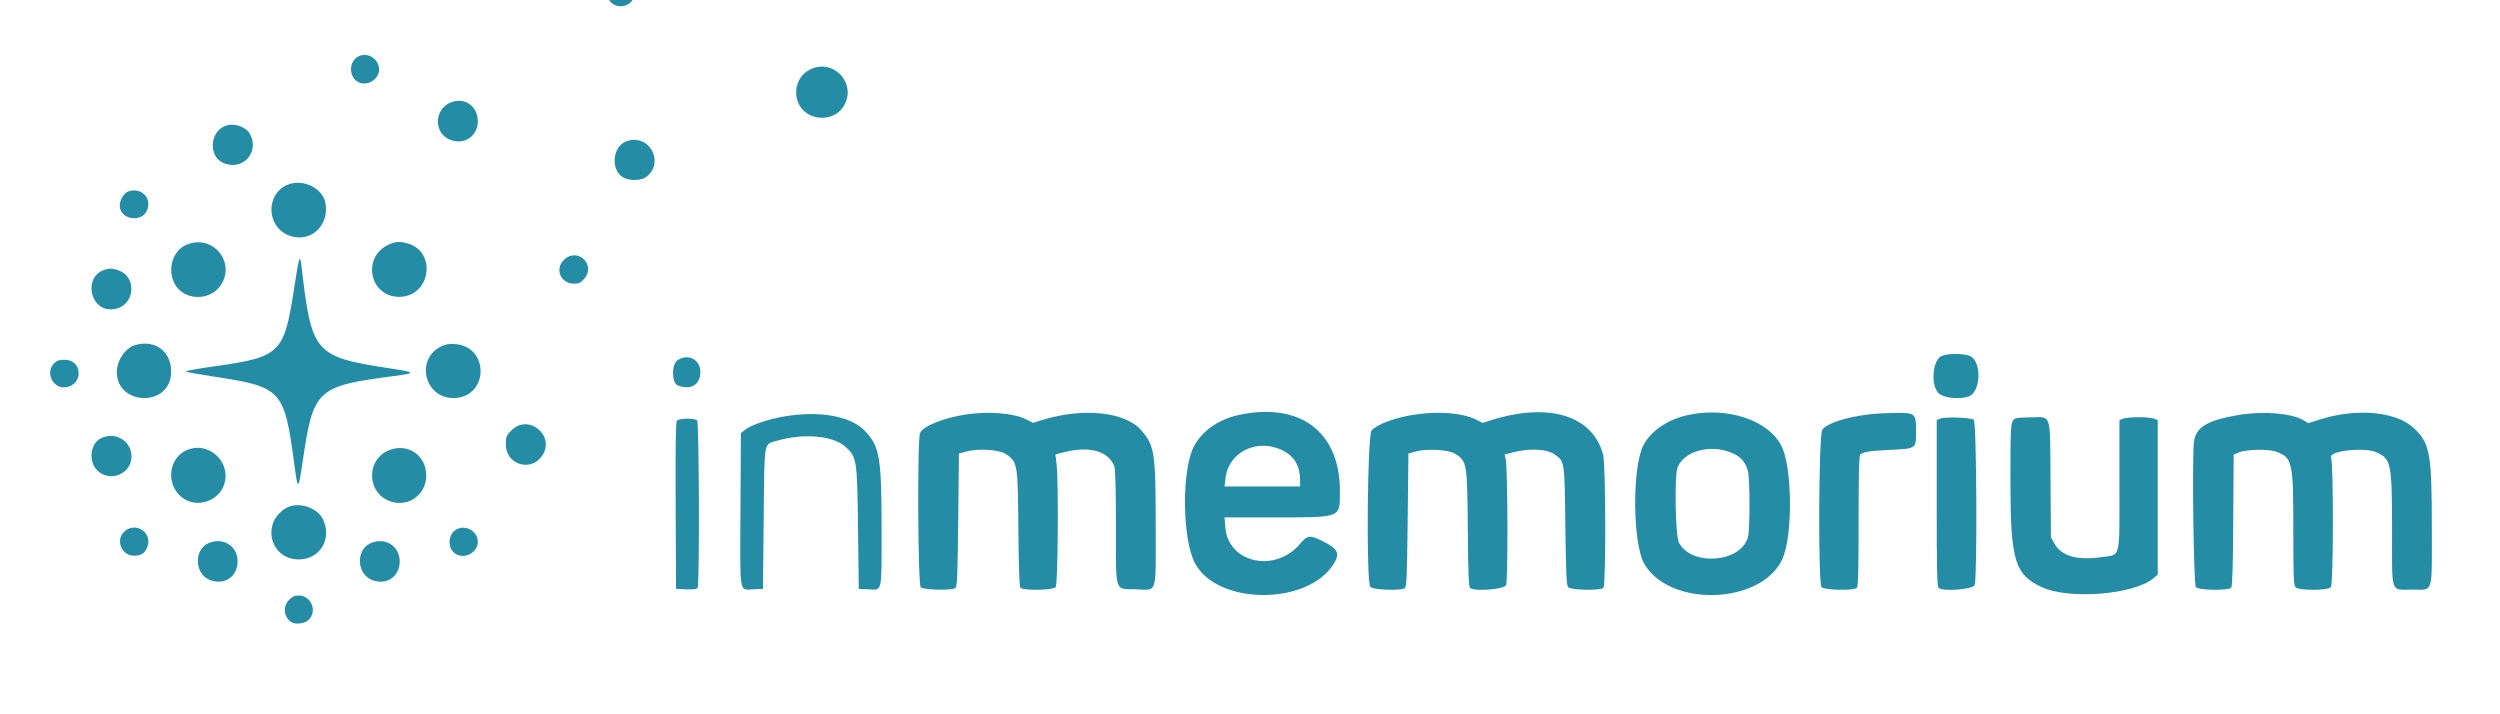 <svg id="svg" version="1.1" xmlns="http://www.w3.org/2000/svg" xmlns:xlink="http://www.w3.org/1999/xlink"
     width="350"
     height="100"
     viewBox="55, 120, 290,50">
    <g id="svgg">
        <path id="path0"
              d="M126.095 101.219 C 125.563 101.528,125.251 102.499,125.470 103.163 C 126.057 104.942,128.632 104.524,128.632 102.650 C 128.632 101.345,127.235 100.557,126.095 101.219 M96.752 110.035 C 95.280 110.573,95.415 112.921,96.936 113.225 C 97.945 113.427,98.974 112.618,98.974 111.624 C 98.974 110.501,97.792 109.655,96.752 110.035 M148.882 111.676 C 146.846 112.752,146.847 115.853,148.883 116.880 C 150.278 117.584,151.975 117.205,152.785 116.007 C 154.562 113.381,151.688 110.192,148.882 111.676 M107.088 115.547 C 105.379 116.413,105.360 118.909,107.057 119.715 C 108.709 120.498,110.425 119.442,110.427 117.641 C 110.428 115.785,108.726 114.717,107.088 115.547 M81.276 118.129 C 79.331 118.701,79.097 121.720,80.938 122.489 C 83.149 123.412,85.116 121.270,84.014 119.140 C 83.587 118.314,82.283 117.832,81.276 118.129 M127.593 119.995 C 125.994 120.642,125.831 123.402,127.345 124.185 C 128.092 124.571,129.428 124.522,129.980 124.087 C 132.197 122.344,130.210 118.936,127.593 119.995 M88.291 125.029 C 85.824 126.130,85.905 129.797,88.420 130.848 C 90.881 131.877,93.258 129.819,92.748 127.101 C 92.419 125.351,90.043 124.246,88.291 125.029 M69.795 125.814 C 69.354 125.992,68.889 126.813,68.889 127.414 C 68.889 129.034,71.427 129.469,72.058 127.958 C 72.669 126.497,71.306 125.206,69.795 125.814 M76.838 131.879 C 74.359 132.749,74.157 136.559,76.529 137.701 C 77.840 138.333,79.491 138.004,80.392 136.934 C 82.523 134.401,79.975 130.777,76.838 131.879 M100.085 131.947 C 96.949 133.394,97.850 137.971,101.278 138.006 C 104.916 138.043,105.759 132.774,102.270 131.805 C 101.361 131.553,100.871 131.584,100.085 131.947 M120.477 133.658 C 119.320 134.691,119.976 136.431,121.537 136.472 C 122.143 136.488,122.332 136.404,122.751 135.935 C 124.174 134.343,122.069 132.235,120.477 133.658 M89.167 136.709 C 87.952 144.651,87.629 144.971,79.696 146.090 C 77.883 146.345,76.460 146.605,76.534 146.667 C 76.607 146.729,78.090 146.996,79.829 147.260 C 87.715 148.459,87.979 148.750,89.153 157.521 C 89.548 160.476,89.615 160.461,90.079 157.311 C 91.356 148.636,91.636 148.374,100.940 147.160 C 103.251 146.858,103.182 146.750,100.406 146.329 C 91.459 144.970,91.147 144.616,89.981 134.487 C 89.805 132.961,89.693 133.265,89.167 136.709 M67.272 134.826 C 64.578 135.510,65.369 139.755,68.132 139.444 C 70.696 139.155,71.030 135.559,68.557 134.872 C 67.915 134.693,67.807 134.690,67.272 134.826 M70.673 143.602 C 69.530 143.934,68.544 145.398,68.552 146.752 C 68.573 150.593,74.564 150.813,74.841 146.983 C 75.023 144.459,73.098 142.897,70.673 143.602 M106.219 143.735 C 103.155 145.173,104.202 149.744,107.596 149.744 C 111.640 149.744,111.870 143.847,107.839 143.487 C 107.159 143.426,106.742 143.490,106.219 143.735 M280.232 144.862 C 279.168 145.325,278.928 148.236,279.876 149.184 C 280.422 149.731,282.237 149.934,283.334 149.572 C 284.804 149.087,284.921 145.453,283.487 144.853 C 282.765 144.552,280.935 144.557,280.232 144.862 M133.562 145.380 C 132.885 145.855,132.917 148.009,133.606 148.273 C 135.151 148.866,136.239 148.218,136.239 146.706 C 136.239 145.248,134.782 144.526,133.562 145.380 M61.274 145.719 C 60.218 146.775,61.143 148.691,62.615 148.494 C 64.718 148.211,64.594 145.299,62.479 145.299 C 61.873 145.299,61.598 145.395,61.274 145.719 M167.109 151.642 C 164.525 152.019,162.093 152.988,161.729 153.785 C 161.394 154.521,161.467 171.357,161.807 171.697 C 162.115 172.005,165.355 172.087,165.812 171.799 C 166.032 171.660,166.081 170.528,166.154 163.906 L 166.239 156.176 167.094 155.945 C 168.491 155.567,170.925 155.727,171.692 156.246 C 173.038 157.158,173.070 157.351,173.131 164.868 C 173.166 169.222,173.247 171.606,173.365 171.748 C 173.660 172.103,177.155 172.048,177.458 171.683 C 177.722 171.365,177.808 159.551,177.562 157.415 L 177.431 156.282 178.537 156.004 C 181.408 155.283,183.606 155.919,184.263 157.661 C 184.379 157.968,184.445 160.463,184.447 164.584 C 184.450 172.504,184.251 171.864,186.732 171.929 C 189.309 171.997,189.060 172.790,189.060 164.517 C 189.060 156.058,188.936 155.251,187.363 153.459 C 185.494 151.330,180.601 150.831,175.912 152.290 L 174.845 152.622 174.046 152.223 C 172.591 151.496,169.744 151.258,167.109 151.642 M198.668 151.714 C 196.305 152.227,194.339 153.636,193.449 155.455 C 192.044 158.324,192.153 166.199,193.636 168.938 C 196.251 173.771,206.643 173.825,209.682 169.020 C 210.477 167.764,210.236 167.250,208.424 166.344 C 206.946 165.605,206.661 165.640,205.795 166.668 C 202.926 170.069,197.489 168.891,197.145 164.792 L 197.044 163.590 202.838 163.589 C 210.712 163.587,210.427 163.703,210.427 160.498 C 210.427 153.642,205.780 150.169,198.668 151.714 M219.245 151.642 C 216.926 151.980,214.777 152.758,214.103 153.504 C 213.611 154.047,213.471 171.115,213.954 171.648 C 214.274 172.002,217.437 172.122,217.949 171.799 C 218.168 171.660,218.217 170.528,218.291 163.906 L 218.376 156.176 219.231 155.945 C 220.562 155.585,223.018 155.727,223.798 156.209 C 225.163 157.053,225.207 157.311,225.265 164.901 C 225.307 170.244,225.364 171.636,225.547 171.787 C 226.055 172.209,229.449 171.936,229.701 171.453 C 229.941 170.994,229.903 157.917,229.659 156.817 L 229.540 156.284 230.752 155.987 C 232.483 155.563,234.432 155.669,235.253 156.232 C 236.518 157.098,236.486 156.898,236.581 164.547 C 236.649 170.009,236.714 171.458,236.901 171.683 C 237.195 172.037,240.650 172.102,240.991 171.761 C 241.307 171.445,241.277 157.495,240.958 156.299 C 239.756 151.784,234.711 150.217,228.049 152.290 L 226.982 152.622 226.183 152.227 C 224.675 151.481,221.936 151.250,219.245 151.642 M250.792 151.716 C 248.442 152.226,246.485 153.562,245.627 155.240 C 244.304 157.828,244.385 166.664,245.753 169.002 C 248.705 174.050,259.283 173.700,261.728 168.475 C 263.003 165.751,262.922 157.628,261.595 155.192 C 259.993 152.247,255.301 150.738,250.792 151.716 M271.709 151.647 C 269.001 151.988,266.860 152.708,266.381 153.440 C 265.964 154.076,265.891 171.186,266.303 171.683 C 266.597 172.037,270.051 172.103,270.393 171.761 C 270.547 171.607,270.598 169.649,270.598 164.004 C 270.598 158.166,270.647 156.414,270.812 156.285 C 271.213 155.971,271.880 155.870,274.332 155.752 C 277.294 155.610,277.265 155.631,277.265 153.595 C 277.265 151.511,277.192 151.448,274.819 151.475 C 273.767 151.487,272.368 151.564,271.709 151.647 M314.670 151.709 C 311.006 152.326,309.673 153.143,309.493 154.885 C 309.268 157.060,309.463 171.372,309.722 171.683 C 310.032 172.057,313.520 172.103,313.823 171.737 C 313.955 171.578,314.027 169.175,314.058 163.919 L 314.103 156.329 314.607 156.088 C 315.428 155.694,318.142 155.623,319.055 155.972 C 320.931 156.688,321.024 157.112,321.025 164.988 C 321.026 170.614,321.060 171.463,321.294 171.697 C 321.689 172.092,324.984 172.086,325.381 171.689 C 325.681 171.389,325.700 157.462,325.402 156.641 C 325.119 155.864,329.270 155.402,330.701 156.052 C 332.370 156.810,332.477 157.351,332.478 165.073 C 332.479 172.630,332.256 171.966,334.786 171.966 C 337.321 171.966,337.094 172.668,337.093 164.817 C 337.091 156.085,336.881 154.950,334.936 153.173 C 332.876 151.290,328.332 150.897,324.098 152.234 L 322.764 152.655 322.193 152.318 C 320.801 151.497,317.513 151.231,314.670 151.709 M145.952 151.880 C 144.220 152.171,142.092 152.892,141.453 153.403 L 140.940 153.814 140.893 162.653 C 140.839 172.745,140.720 172.004,142.377 171.930 L 143.504 171.880 143.590 163.641 C 143.686 154.366,143.540 155.159,145.241 154.668 C 148.165 153.825,151.553 154.108,152.962 155.313 C 154.399 156.543,154.432 156.747,154.530 164.786 L 154.615 171.880 155.699 171.932 C 157.378 172.011,157.265 172.498,157.265 165.205 C 157.265 156.679,157.064 155.431,155.399 153.626 C 153.757 151.844,150.139 151.175,145.952 151.880 M280.043 152.134 L 279.658 152.297 279.658 161.939 C 279.658 169.978,279.698 171.615,279.896 171.780 C 280.414 172.209,283.805 171.942,284.056 171.453 C 284.376 170.828,284.291 152.598,283.966 152.273 C 283.696 152.003,280.613 151.893,280.043 152.134 M288.889 152.084 C 288.223 152.322,288.205 152.511,288.208 159.306 C 288.212 168.577,288.693 170.211,291.853 171.683 C 295.003 173.150,302.536 172.551,304.789 170.655 L 305.299 170.226 305.299 161.263 L 305.299 152.299 304.861 152.133 C 304.620 152.041,303.817 151.966,303.077 151.966 C 302.337 151.966,301.534 152.041,301.293 152.133 L 300.855 152.299 300.855 159.825 C 300.855 168.656,301.054 167.873,298.716 168.205 C 295.947 168.599,294.131 168.076,293.333 166.657 L 292.906 165.897 292.860 159.231 C 292.806 151.332,292.999 151.958,290.622 151.979 C 289.810 151.987,289.030 152.034,288.889 152.084 M133.524 152.370 C 133.384 152.538,133.343 155.265,133.375 162.241 L 133.419 171.880 134.600 171.932 C 135.430 171.967,135.823 171.917,135.922 171.761 C 136.161 171.384,136.104 152.583,135.863 152.342 C 135.576 152.055,133.767 152.076,133.524 152.370 M114.339 153.484 C 113.722 154.101,113.675 154.217,113.675 155.128 C 113.675 157.477,116.589 158.372,117.901 156.425 C 119.456 154.117,116.307 151.516,114.339 153.484 M66.626 154.456 C 65.489 155.072,65.262 157.028,66.207 158.059 C 67.624 159.604,70.254 158.611,70.256 156.530 C 70.258 154.680,68.288 153.554,66.626 154.456 M203.867 155.860 C 205.164 156.530,205.809 157.662,205.811 159.274 L 205.812 160.000 201.429 160.000 L 197.047 160.000 197.162 159.017 C 197.521 155.947,200.928 154.343,203.867 155.860 M76.752 155.747 C 74.610 156.599,74.178 159.589,75.971 161.163 C 77.510 162.514,80.056 161.932,80.894 160.036 C 82.041 157.443,79.390 154.698,76.752 155.747 M99.858 155.922 C 97.603 157.038,97.592 160.397,99.838 161.543 C 102.005 162.649,104.444 161.163,104.444 158.737 C 104.444 156.254,102.097 154.814,99.858 155.922 M255.998 156.151 C 256.962 156.579,257.472 157.174,257.757 158.205 C 258.005 159.098,258.005 165.003,257.758 165.894 C 256.933 168.867,251.171 169.294,249.740 166.488 C 249.349 165.723,249.224 158.783,249.584 157.832 C 250.331 155.854,253.476 155.030,255.998 156.151 M88.120 162.542 C 85.274 164.309,86.353 168.462,89.658 168.462 C 92.119 168.462,93.558 166.076,92.462 163.812 C 91.766 162.374,89.471 161.703,88.120 162.542 M69.454 165.199 C 68.357 166.143,69.077 168.034,70.534 168.034 C 71.359 168.034,71.780 167.770,72.074 167.066 C 72.760 165.425,70.808 164.034,69.454 165.199 M107.949 164.984 C 107.049 165.476,106.863 166.879,107.599 167.615 C 108.584 168.599,110.427 167.814,110.427 166.410 C 110.427 165.197,109.030 164.392,107.949 164.984 M79.191 166.578 C 77.471 167.326,77.557 170.131,79.323 170.837 C 81.012 171.513,82.565 170.482,82.563 168.684 C 82.562 166.904,80.871 165.848,79.191 166.578 M97.995 166.578 C 96.274 167.326,96.361 170.131,98.126 170.837 C 99.816 171.513,101.368 170.482,101.367 168.684 C 101.365 166.904,99.674 165.848,97.995 166.578 M88.534 173.149 C 87.811 173.872,87.890 175.054,88.703 175.678 C 89.209 176.067,90.334 175.945,90.831 175.447 C 91.833 174.445,91.080 172.650,89.658 172.650 C 89.196 172.650,88.904 172.779,88.534 173.149 "
              stroke="none" fill="#248ca4" fill-rule="evenodd"></path>
        <path id="path1" d="" stroke="none" fill="#288ca4" fill-rule="evenodd"></path>
        <path id="path2" d="" stroke="none" fill="#288ca4" fill-rule="evenodd"></path>
        <path id="path3" d="" stroke="none" fill="#288ca4" fill-rule="evenodd"></path>
        <path id="path4" d="" stroke="none" fill="#288ca4" fill-rule="evenodd"></path>
        <path id="path5" d="" stroke="none" fill="#288ca4" fill-rule="evenodd"></path>
        <path id="path6" d="" stroke="none" fill="#288ca4" fill-rule="evenodd"></path>
    </g>
</svg>